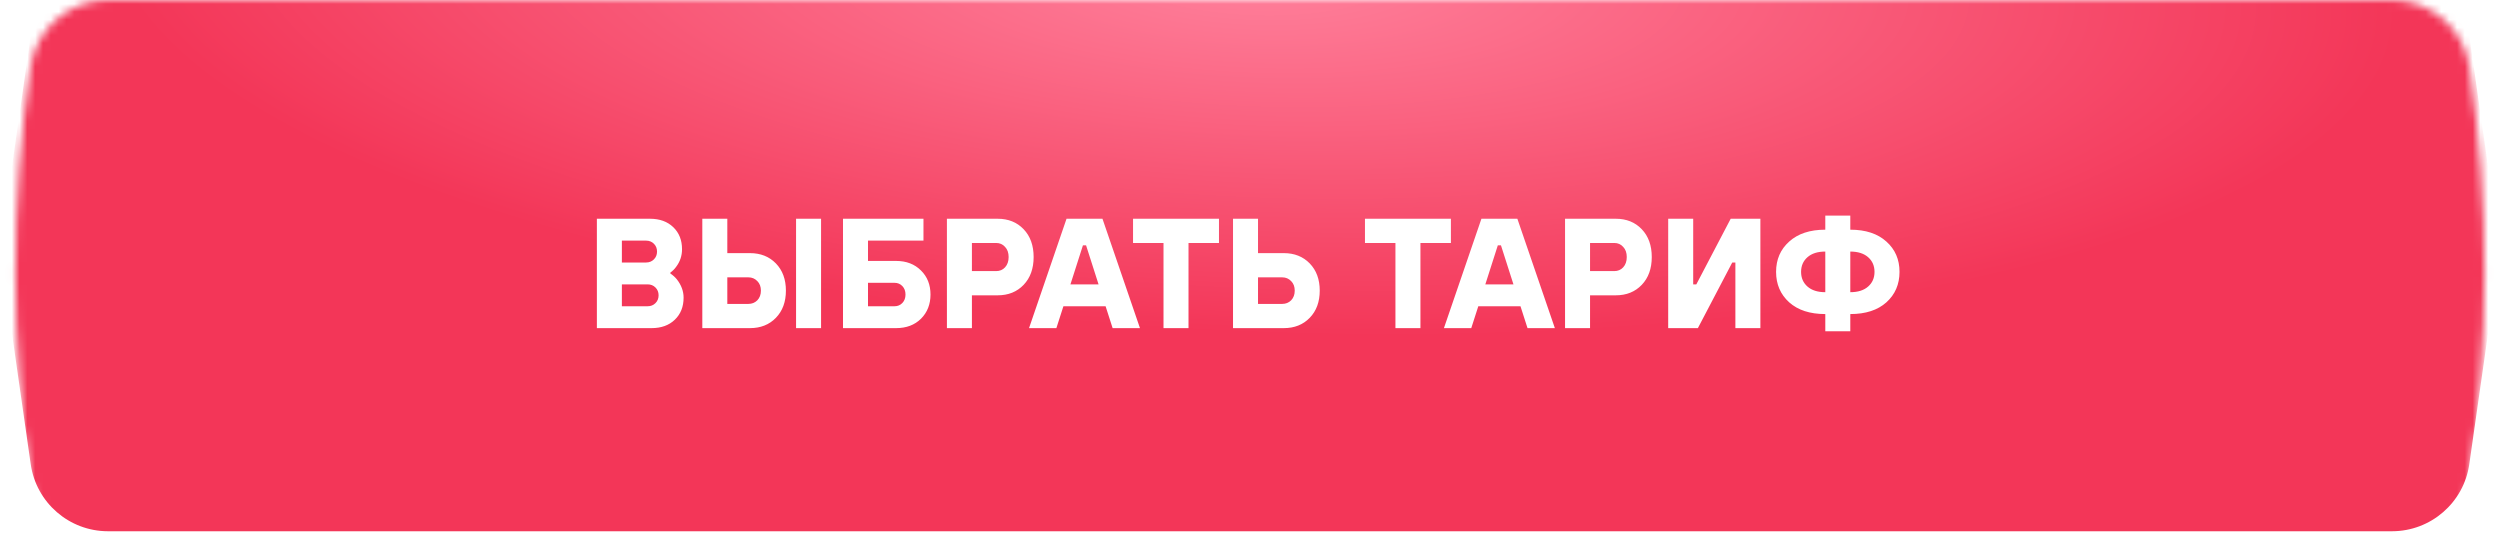 <?xml version="1.0" encoding="UTF-8"?> <svg xmlns="http://www.w3.org/2000/svg" width="320" height="70" viewBox="0 0 320 70" fill="none"> <mask id="mask0_903_160" style="mask-type:alpha" maskUnits="userSpaceOnUse" x="1" y="0" width="318" height="70"> <path d="M3.895 8.59C4.618 3.684 8.835 0 13.795 0H306.205C311.165 0 315.382 3.684 316.105 8.59C318.673 26.002 318.673 43.998 316.105 61.41C315.382 66.316 311.165 70 306.205 70H13.795C8.835 70 4.618 66.316 3.895 61.41C1.327 43.998 1.327 26.002 3.895 8.59Z" fill="url(#paint0_radial_903_160)"></path> </mask> <g mask="url(#mask0_903_160)"> <g filter="url(#filter0_i_903_160)"> <path d="M3.931 8.581C4.637 3.657 8.855 0 13.83 0H306.17C311.145 0 315.363 3.657 316.069 8.581L319.797 34.581C319.931 35.522 319.931 36.478 319.797 37.419L316.069 63.419C315.363 68.343 311.145 72 306.17 72H13.83C8.855 72 4.637 68.343 3.931 63.419L0.203 37.419C0.069 36.478 0.069 35.522 0.203 34.581L3.931 8.581Z" fill="url(#paint1_radial_903_160)"></path> </g> <path d="M76.4 42V28H83.2C84.44 28 85.433 28.36 86.18 29.08C86.927 29.8 87.3 30.74 87.3 31.9C87.3 32.74 87.047 33.493 86.54 34.16C86.353 34.427 86.107 34.673 85.8 34.9V35C86.147 35.24 86.427 35.493 86.64 35.76C87.213 36.493 87.5 37.273 87.5 38.1C87.5 39.26 87.127 40.2 86.38 40.92C85.633 41.64 84.64 42 83.4 42H76.4ZM79.6 33.6H82.7C83.1 33.6 83.433 33.467 83.7 33.2C83.967 32.933 84.1 32.6 84.1 32.2C84.1 31.8 83.967 31.467 83.7 31.2C83.433 30.933 83.1 30.8 82.7 30.8H79.6V33.6ZM79.6 39.2H82.9C83.3 39.2 83.633 39.067 83.9 38.8C84.167 38.533 84.3 38.2 84.3 37.8C84.3 37.4 84.167 37.067 83.9 36.8C83.633 36.533 83.3 36.4 82.9 36.4H79.6V39.2ZM101.896 42V28H105.096V42H101.896ZM89.896 42V28H93.096V32.4H95.996C97.356 32.4 98.463 32.84 99.316 33.72C100.169 34.6 100.596 35.76 100.596 37.2C100.596 38.64 100.169 39.8 99.316 40.68C98.463 41.56 97.356 42 95.996 42H89.896ZM93.096 38.9H95.796C96.249 38.9 96.629 38.747 96.936 38.44C97.243 38.12 97.396 37.707 97.396 37.2C97.396 36.693 97.243 36.287 96.936 35.98C96.629 35.66 96.249 35.5 95.796 35.5H93.096V38.9ZM107.904 42V28H118.204V30.8H111.104V33.4H114.704C116.011 33.4 117.071 33.807 117.884 34.62C118.697 35.42 119.104 36.447 119.104 37.7C119.104 38.953 118.697 39.987 117.884 40.8C117.071 41.6 116.011 42 114.704 42H107.904ZM111.104 39.2H114.504C114.904 39.2 115.237 39.06 115.504 38.78C115.771 38.5 115.904 38.14 115.904 37.7C115.904 37.26 115.771 36.9 115.504 36.62C115.237 36.34 114.904 36.2 114.504 36.2H111.104V39.2ZM121.205 42V28H127.705C129.065 28 130.171 28.447 131.025 29.34C131.878 30.233 132.305 31.42 132.305 32.9C132.305 34.38 131.878 35.567 131.025 36.46C130.171 37.353 129.065 37.8 127.705 37.8H124.405V42H121.205ZM124.405 34.7H127.505C127.971 34.7 128.351 34.54 128.645 34.22C128.951 33.887 129.105 33.447 129.105 32.9C129.105 32.353 128.951 31.92 128.645 31.6C128.351 31.267 127.971 31.1 127.505 31.1H124.405V34.7ZM131.716 42L136.516 28H141.116L145.916 42H142.416L141.516 39.2H136.116L135.216 42H131.716ZM137.016 36.4H140.616L139.016 31.4H138.616L137.016 36.4ZM148.929 42V31.1H145.029V28H156.029V31.1H152.129V42H148.929ZM157.826 42V28H161.026V32.4H164.326C165.686 32.4 166.792 32.84 167.646 33.72C168.499 34.6 168.926 35.76 168.926 37.2C168.926 38.64 168.499 39.8 167.646 40.68C166.792 41.56 165.686 42 164.326 42H157.826ZM161.026 38.9H164.126C164.579 38.9 164.959 38.747 165.266 38.44C165.572 38.12 165.726 37.707 165.726 37.2C165.726 36.693 165.572 36.287 165.266 35.98C164.959 35.66 164.579 35.5 164.126 35.5H161.026V38.9ZM178.616 42V31.1H174.716V28H185.716V31.1H181.816V42H178.616ZM184.822 42L189.622 28H194.222L199.022 42H195.522L194.622 39.2H189.222L188.322 42H184.822ZM190.122 36.4H193.722L192.122 31.4H191.722L190.122 36.4ZM200.326 42V28H206.826C208.186 28 209.292 28.447 210.146 29.34C210.999 30.233 211.426 31.42 211.426 32.9C211.426 34.38 210.999 35.567 210.146 36.46C209.292 37.353 208.186 37.8 206.826 37.8H203.526V42H200.326ZM203.526 34.7H206.626C207.092 34.7 207.472 34.54 207.766 34.22C208.072 33.887 208.226 33.447 208.226 32.9C208.226 32.353 208.072 31.92 207.766 31.6C207.472 31.267 207.092 31.1 206.626 31.1H203.526V34.7ZM213.529 42V28H216.729V36.4H217.129L221.529 28H225.329V42H222.129V33.6H221.729L217.329 42H213.529ZM233.638 42.4V40.2C231.678 40.2 230.138 39.7 229.018 38.7C227.898 37.687 227.338 36.387 227.338 34.8C227.338 33.213 227.898 31.92 229.018 30.92C230.138 29.907 231.678 29.4 233.638 29.4V27.6H236.838V29.4C238.798 29.4 240.338 29.907 241.458 30.92C242.578 31.92 243.138 33.213 243.138 34.8C243.138 36.387 242.578 37.687 241.458 38.7C240.338 39.7 238.798 40.2 236.838 40.2V42.4H233.638ZM233.638 37.4V32.2C232.665 32.2 231.905 32.44 231.358 32.92C230.812 33.4 230.538 34.027 230.538 34.8C230.538 35.573 230.812 36.2 231.358 36.68C231.905 37.16 232.665 37.4 233.638 37.4ZM236.838 32.2V37.4C237.812 37.4 238.572 37.16 239.118 36.68C239.665 36.2 239.938 35.573 239.938 34.8C239.938 34.027 239.665 33.4 239.118 32.92C238.572 32.44 237.812 32.2 236.838 32.2Z" fill="white"></path> </g> <defs> <filter id="filter0_i_903_160" x="0.102" y="-4" width="319.797" height="76" filterUnits="userSpaceOnUse" color-interpolation-filters="sRGB"> <feFlood flood-opacity="0" result="BackgroundImageFix"></feFlood> <feBlend mode="normal" in="SourceGraphic" in2="BackgroundImageFix" result="shape"></feBlend> <feColorMatrix in="SourceAlpha" type="matrix" values="0 0 0 0 0 0 0 0 0 0 0 0 0 0 0 0 0 0 127 0" result="hardAlpha"></feColorMatrix> <feOffset dy="-4"></feOffset> <feGaussianBlur stdDeviation="4"></feGaussianBlur> <feComposite in2="hardAlpha" operator="arithmetic" k2="-1" k3="1"></feComposite> <feColorMatrix type="matrix" values="0 0 0 0 1 0 0 0 0 1 0 0 0 0 1 0 0 0 0.13 0"></feColorMatrix> <feBlend mode="normal" in2="shape" result="effect1_innerShadow_903_160"></feBlend> </filter> <radialGradient id="paint0_radial_903_160" cx="0" cy="0" r="1" gradientUnits="userSpaceOnUse" gradientTransform="translate(64.516 -13) rotate(21.368) scale(314.247 296.648)"> <stop stop-color="#FFF48F"></stop> <stop offset="1" stop-color="#C55B0E"></stop> </radialGradient> <radialGradient id="paint1_radial_903_160" cx="0" cy="0" r="1" gradientUnits="userSpaceOnUse" gradientTransform="translate(160 -2.1292e-06) rotate(92.598) scale(46.684 146.441)"> <stop stop-color="#FF829D"></stop> <stop offset="1" stop-color="#F33658"></stop> </radialGradient> </defs> </svg> 